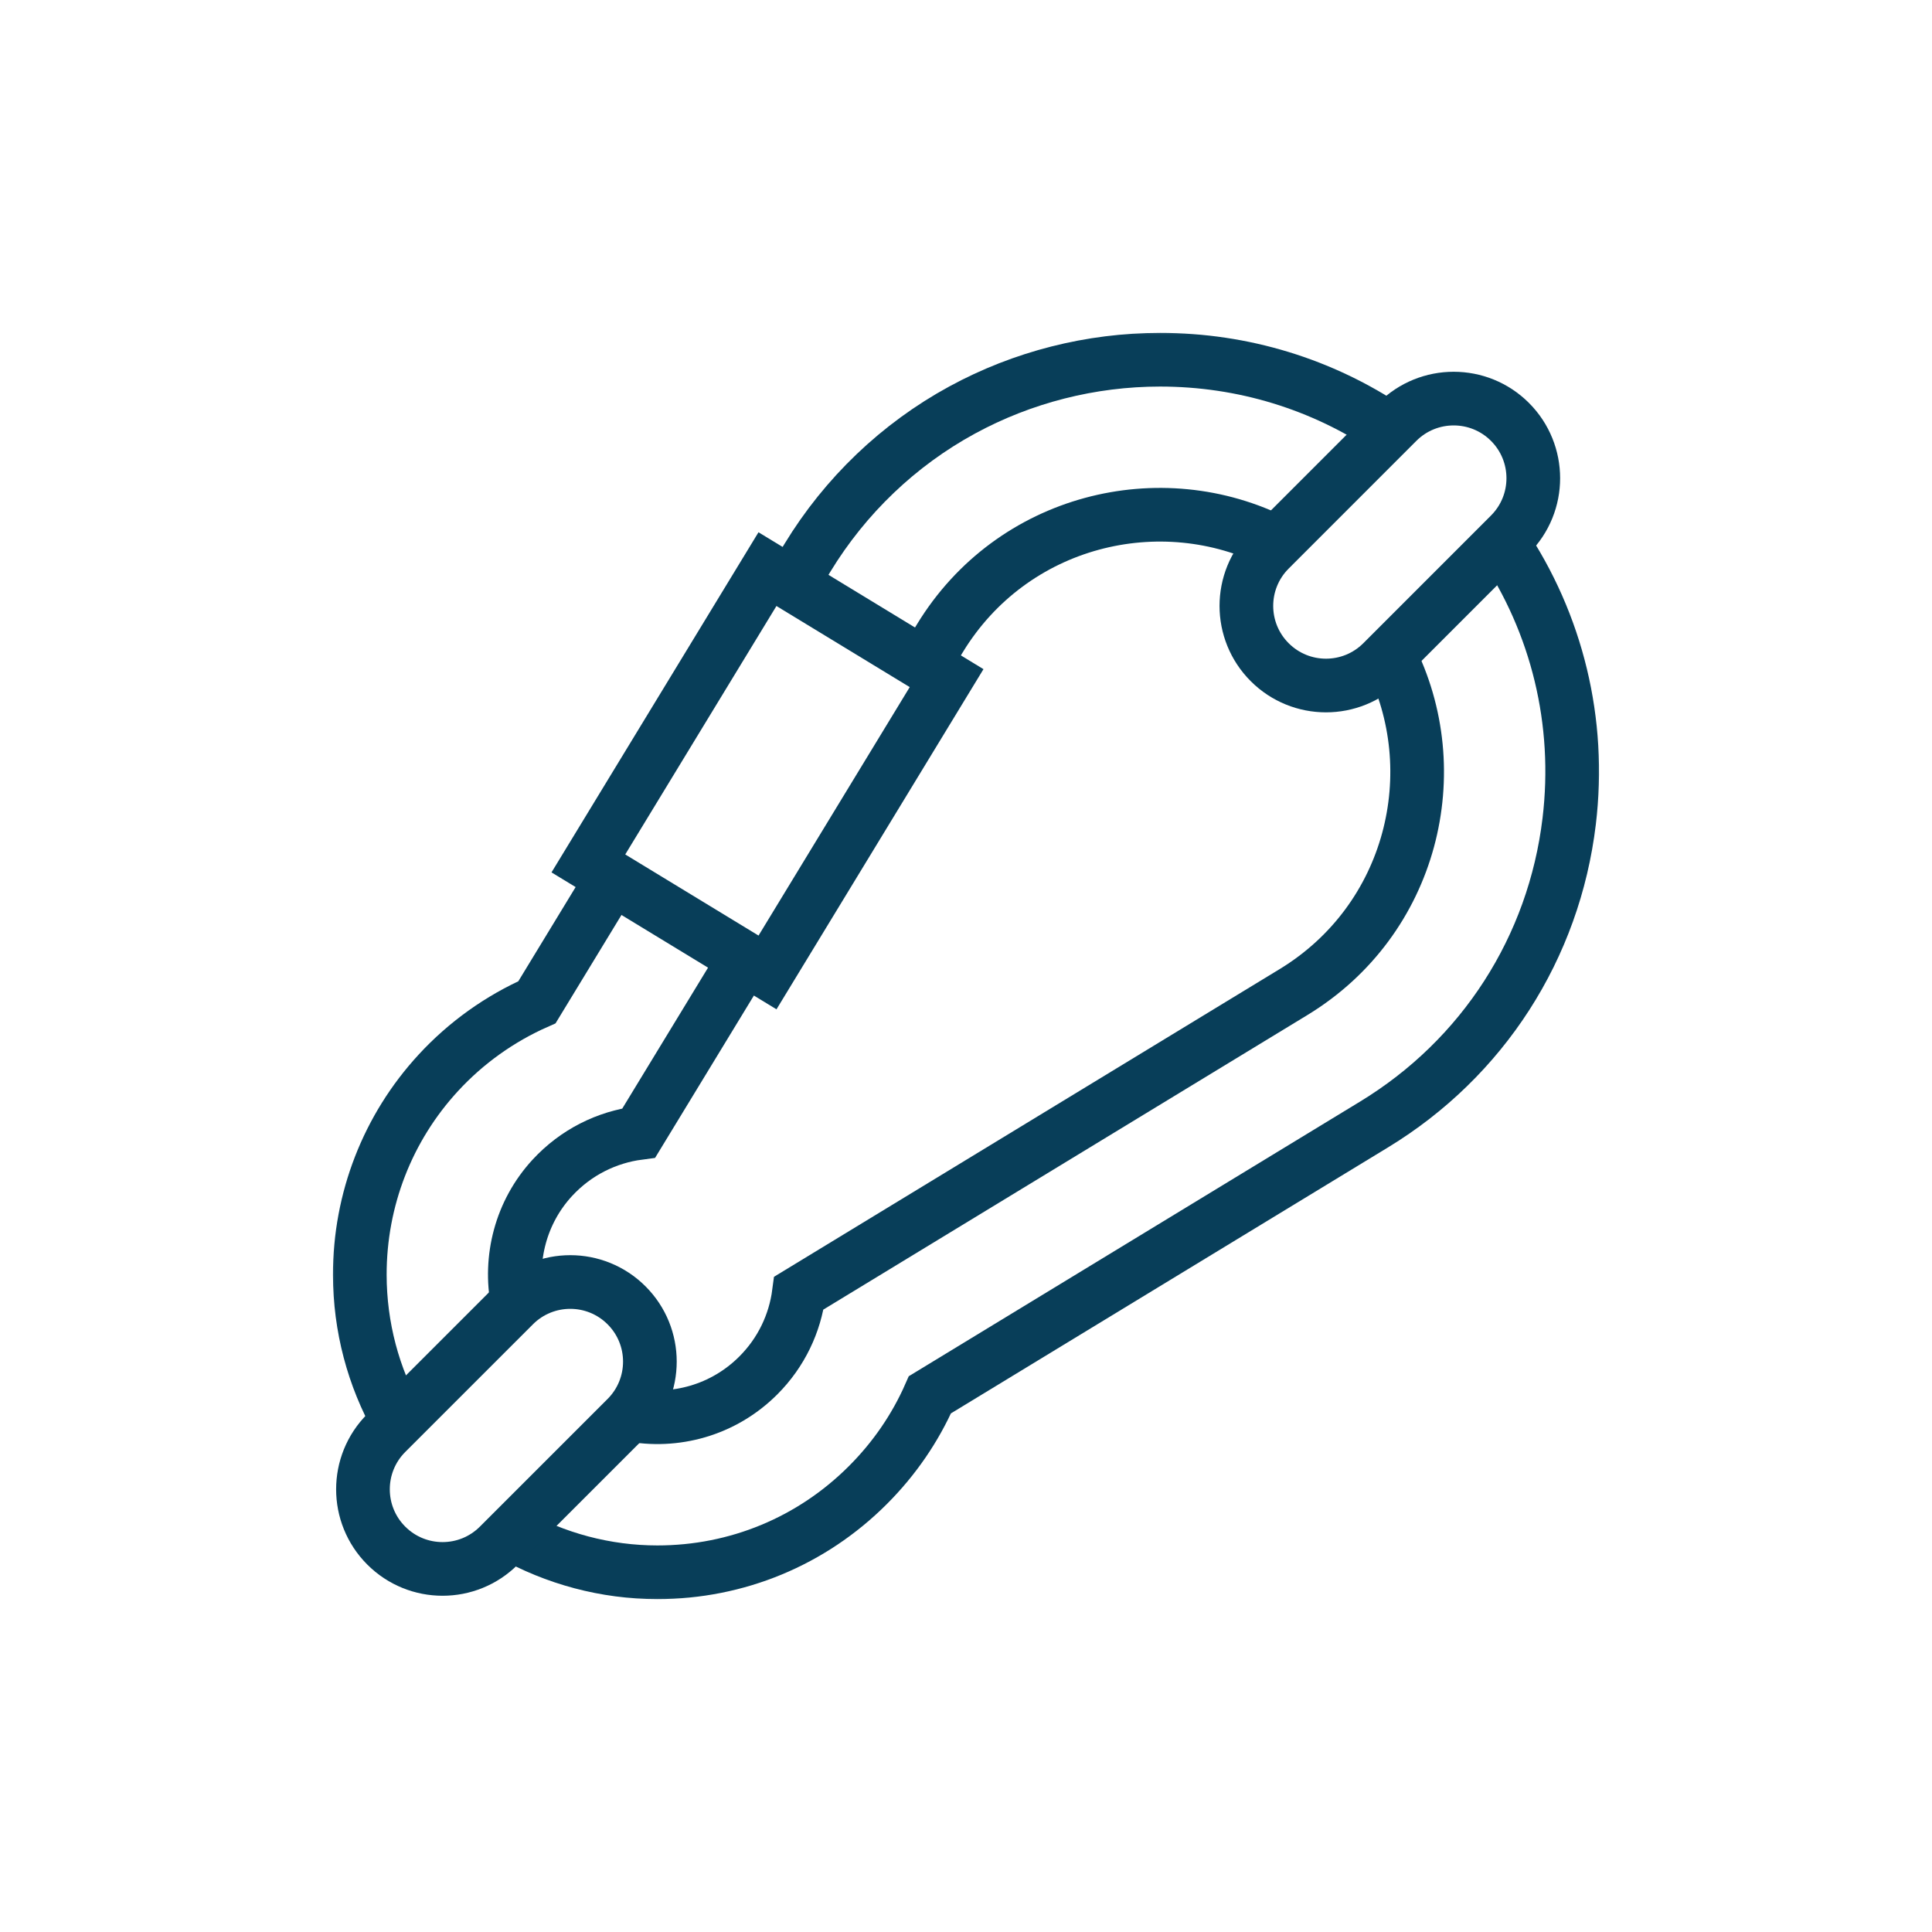 <svg width="72" height="72" viewBox="0 0 72 72" fill="none" xmlns="http://www.w3.org/2000/svg">
<g clip-path="url(#clip0_242_21848)">
<mask id="mask0_242_21848" style="mask-type:luminance" maskUnits="userSpaceOnUse" x="12" y="12" width="48" height="48">
<path d="M12 12H60V60H12V12Z" fill="white"/>
</mask>
<g mask="url(#mask0_242_21848)">
<path d="M22.826 32.724L20.011 37.351C18.627 37.963 17.371 38.856 16.333 39.984C14.444 42.035 13.405 44.709 13.409 47.513C13.412 49.446 13.91 51.315 14.839 52.96" stroke="#083E59" stroke-width="2" stroke-miterlimit="10"/>
<path d="M51.788 16.012C49.277 14.317 46.324 13.406 43.232 13.406C40.658 13.406 38.107 14.054 35.855 15.281C33.493 16.567 31.5 18.471 30.091 20.787L29.5 21.757" stroke="#083E59" stroke-width="2" stroke-miterlimit="10"/>
<path d="M19.038 57.154C20.69 58.087 22.572 58.594 24.498 58.594H24.498C27.462 58.594 30.249 57.44 32.344 55.344C33.33 54.358 34.108 53.222 34.655 51.979L51.209 41.905C55.264 39.437 57.914 35.319 58.479 30.606C58.925 26.894 58.025 23.235 55.983 20.208" stroke="#083E59" stroke-width="2" stroke-miterlimit="10"/>
<path d="M51.772 24.42C53.978 28.738 52.627 34.281 48.207 36.971L29.773 48.188C29.626 49.311 29.123 50.397 28.26 51.259C26.958 52.562 25.149 53.046 23.468 52.716" stroke="#083E59" stroke-width="2" stroke-miterlimit="10"/>
<path d="M34.435 24.759L35.025 23.789C37.715 19.369 43.258 18.018 47.576 20.224" stroke="#083E59" stroke-width="2" stroke-miterlimit="10"/>
<path d="M19.285 48.523C18.972 46.91 19.403 45.176 20.581 43.897C21.467 42.936 22.616 42.379 23.807 42.223L27.761 35.727" stroke="#083E59" stroke-width="2" stroke-miterlimit="10"/>
<path d="M28.603 36.24L21.927 32.177L28.601 21.21L35.277 25.272L28.603 36.24Z" stroke="#083E59" stroke-width="2" stroke-miterlimit="10"/>
<path d="M47.318 24.678H47.318C46.159 23.519 46.159 21.641 47.318 20.482L52.076 15.723C53.235 14.565 55.114 14.565 56.272 15.723C57.431 16.882 57.431 18.761 56.272 19.919L51.514 24.678C50.355 25.837 48.477 25.837 47.318 24.678Z" stroke="#083E59" stroke-width="2" stroke-miterlimit="10"/>
<path d="M14.395 57.6C13.237 56.442 13.237 54.563 14.395 53.404L19.154 48.646C20.313 47.487 22.191 47.487 23.35 48.646C24.509 49.804 24.509 51.683 23.35 52.842L18.591 57.6C17.433 58.759 15.554 58.759 14.395 57.6Z" stroke="#083E59" stroke-width="2" stroke-miterlimit="10"/>
</g>
</g>
<defs>
<clipPath id="clip0_242_21848">
<rect width="48" height="48" fill="white" transform="translate(12 12)"/>
</clipPath>
</defs>
</svg>
